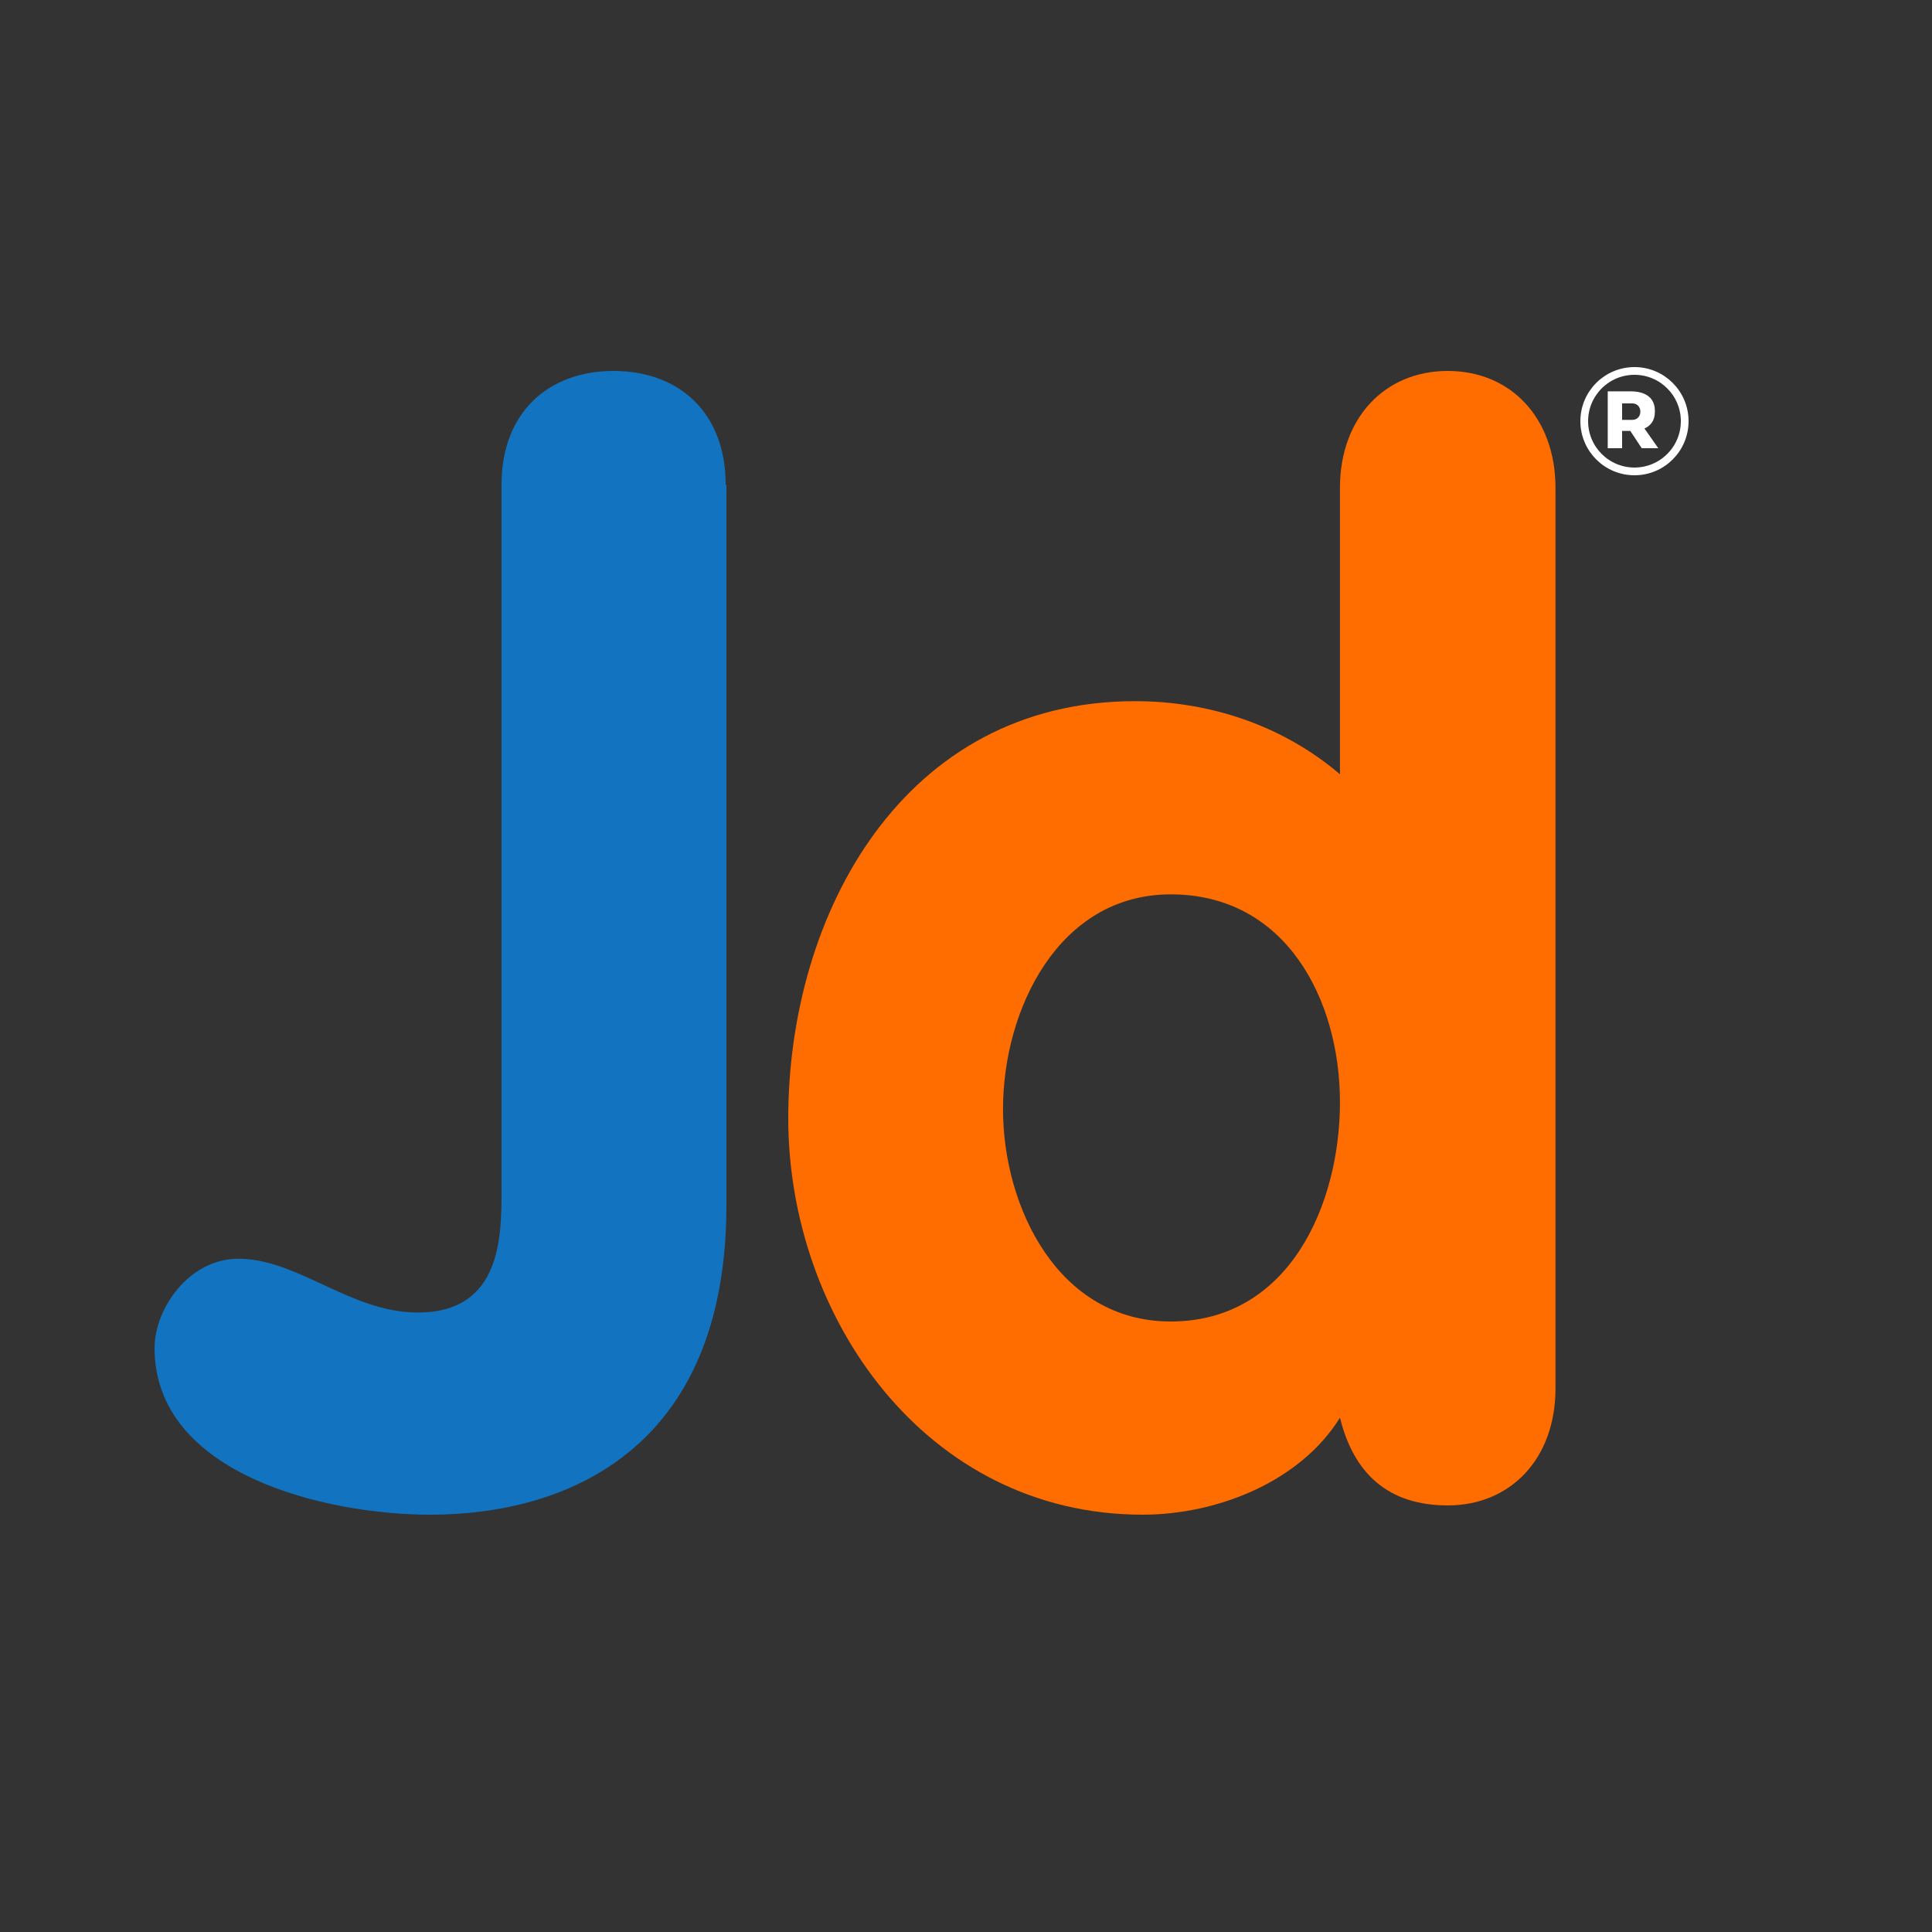 <svg width="25" height="25" viewBox="0 0 25 25" fill="none" xmlns="http://www.w3.org/2000/svg">
<rect x="0" y="0" width="25" height="25" fill="#333333" stroke="none"/>
<path d="M9.39 6.272C9.39 5.327 8.774 4.8 7.94 4.8C7.106 4.8 6.49 5.327 6.49 6.272V15.393C6.49 15.999 6.49 16.984 5.407 16.984C4.533 16.984 3.857 16.288 3.083 16.288C2.447 16.288 2 16.934 2 17.442C2 19.083 4.225 19.6 5.566 19.6C7.324 19.6 9.4 18.765 9.4 15.592V6.272H9.39Z" fill="#1274C0"/>
<circle cx="21.15" cy="5.45" r="0.65" stroke="white" stroke-width="0.1"/>
<path d="M20.804 5.8V5.064H20.99V5.8H20.804ZM21.244 5.8L21.039 5.49H21.241L21.458 5.8H21.244ZM20.943 5.576V5.433H21.118C21.14 5.433 21.159 5.429 21.175 5.42C21.191 5.411 21.203 5.399 21.212 5.383C21.221 5.367 21.226 5.348 21.226 5.327C21.226 5.305 21.221 5.286 21.212 5.27C21.203 5.254 21.191 5.242 21.175 5.233C21.159 5.224 21.14 5.22 21.118 5.22H20.943V5.064H21.107C21.17 5.064 21.225 5.074 21.271 5.093C21.317 5.112 21.352 5.14 21.377 5.177C21.401 5.214 21.414 5.259 21.414 5.314V5.33C21.414 5.385 21.401 5.43 21.376 5.467C21.351 5.503 21.316 5.53 21.27 5.549C21.224 5.567 21.17 5.576 21.107 5.576H20.943Z" fill="white"/>
<path d="M20.128 6.314C20.128 5.408 19.549 4.8 18.734 4.8C17.919 4.8 17.339 5.408 17.339 6.314V10.019C16.603 9.391 15.66 9.073 14.688 9.073C11.693 9.073 10.2 11.822 10.2 14.471C10.2 17.04 11.977 19.6 14.786 19.6C15.739 19.6 16.819 19.182 17.339 18.345C17.516 19.062 17.958 19.48 18.734 19.48C19.549 19.48 20.128 18.873 20.128 17.967V6.314ZM17.339 14.262C17.339 15.586 16.681 17.1 15.149 17.1C13.696 17.1 12.979 15.626 12.979 14.351C12.979 13.066 13.696 11.573 15.149 11.573C16.642 11.573 17.339 12.937 17.339 14.262Z" fill="#FF6C00"/>
</svg>

